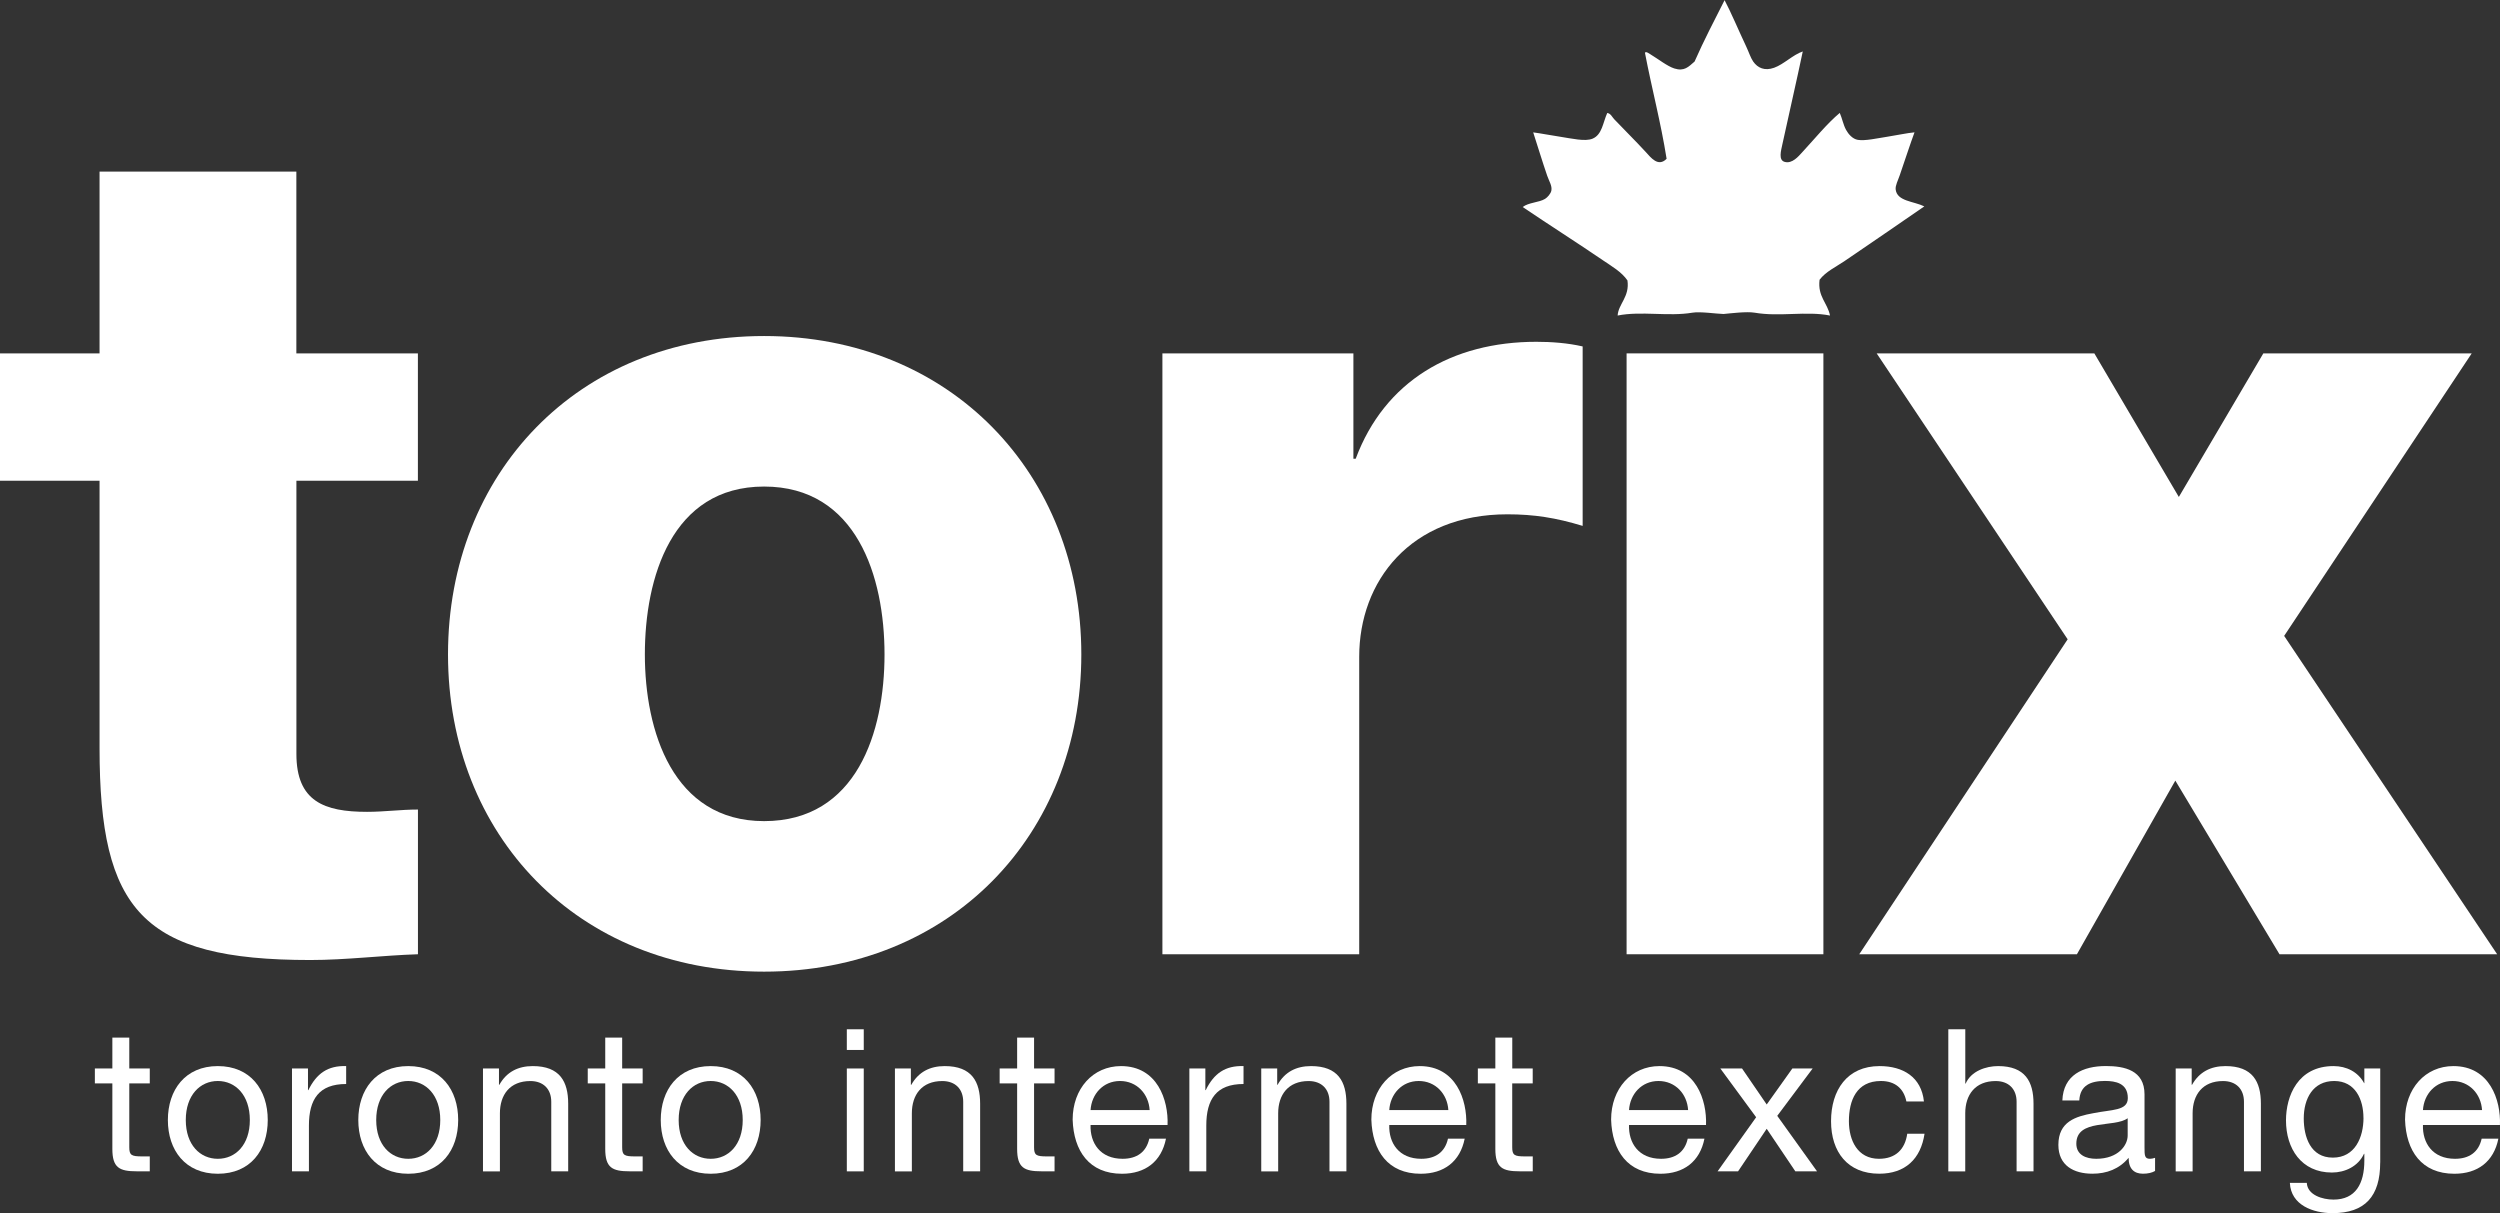 <?xml version="1.0" encoding="UTF-8"?>
<svg xmlns="http://www.w3.org/2000/svg" id="Layer_2" viewBox="0 0 533.14 258.71">
  <rect x="0" y="0" width="533.14" height="258.71" fill="#333333" stroke="none"/>
  <defs></defs>
  <g id="Layer_1-2">
    <path fill="#FFFFFF" d="M89.13,102.52h-25.92v58.27c0,10.12,5.93,12.34,15.06,12.34,3.7,0,7.16-.49,10.86-.49v30.86c-7.65.25-15.31,1.23-22.96,1.23-35.8,0-44.94-10.62-44.94-45.18v-57.03H0v-27.16h21.23v-38.76h41.97v38.76h25.92v27.16Z"></path>
    <path fill="#FFFFFF" d="M162.95,71.66c39.75,0,67.65,29.38,67.65,67.9s-27.9,67.65-67.65,67.65-67.41-29.13-67.41-67.65,27.65-67.9,67.41-67.9ZM162.95,175.11c19.75,0,25.68-19.01,25.68-35.55s-5.93-35.8-25.68-35.8-25.43,19.51-25.43,35.8,5.93,35.55,25.43,35.55Z"></path>
    <path fill="#FFFFFF" d="M247.88,75.36h40.74v22.47h.49c6.17-16.54,20.49-24.94,38.52-24.94,3.21,0,6.67.25,9.88.99v38.27c-5.68-1.73-10.37-2.47-16.05-2.47-20.74,0-31.6,14.32-31.6,30.37v63.45h-41.97V75.36Z"></path>
    <path fill="#FFFFFF" d="M346.88,75.36h41.97v128.14h-41.97V75.36Z"></path>
    <path fill="#FFFFFF" d="M440.95,136.35l-40.74-60.99h46.42l18.02,30.62,18.02-30.62h44.44l-40,60.25,45.43,67.9h-46.42l-22.22-37.04-20.99,37.04h-46.42l44.44-67.16Z"></path>
    <path fill="#FFFFFF" d="M27.57,227.86h4.37v3.18h-4.37v13.62c0,1.7.47,1.95,2.72,1.95h1.65v3.18h-2.76c-3.73,0-5.22-.76-5.22-4.79v-13.96h-3.73v-3.18h3.73v-6.58h3.61v6.58Z"></path>
    <path fill="#FFFFFF" d="M46.45,227.35c6.96,0,10.65,5.05,10.65,11.5s-3.69,11.46-10.65,11.46-10.65-5.05-10.65-11.46,3.69-11.5,10.65-11.5ZM46.45,247.12c3.78,0,6.83-2.97,6.83-8.27s-3.06-8.32-6.83-8.32-6.83,3.01-6.83,8.32,3.06,8.27,6.83,8.27Z"></path>
    <path fill="#FFFFFF" d="M62.28,227.86h3.4v4.62h.08c1.74-3.56,4.16-5.26,8.06-5.13v3.82c-5.81,0-7.94,3.27-7.94,8.87v9.76h-3.61v-21.94Z"></path>
    <path fill="#FFFFFF" d="M87.06,227.35c6.96,0,10.65,5.05,10.65,11.5s-3.69,11.46-10.65,11.46-10.65-5.05-10.65-11.46,3.69-11.5,10.65-11.5ZM87.06,247.12c3.78,0,6.83-2.97,6.83-8.27s-3.06-8.32-6.83-8.32-6.83,3.01-6.83,8.32,3.06,8.27,6.83,8.27Z"></path>
    <path fill="#FFFFFF" d="M103.02,227.86h3.39v3.48h.08c1.53-2.72,3.95-3.99,7.13-3.99,5.77,0,7.55,3.31,7.55,8.02v14.43h-3.61v-14.85c0-2.72-1.7-4.41-4.46-4.41-4.37,0-6.49,2.93-6.49,6.88v12.39h-3.61v-21.94Z"></path>
    <path fill="#FFFFFF" d="M132.68,227.86h4.37v3.18h-4.37v13.62c0,1.7.47,1.95,2.72,1.95h1.65v3.18h-2.76c-3.73,0-5.22-.76-5.22-4.79v-13.96h-3.73v-3.18h3.73v-6.58h3.61v6.58Z"></path>
    <path fill="#FFFFFF" d="M151.56,227.35c6.96,0,10.65,5.05,10.65,11.5s-3.69,11.46-10.65,11.46-10.65-5.05-10.65-11.46,3.69-11.5,10.65-11.5ZM151.56,247.12c3.78,0,6.83-2.97,6.83-8.27s-3.06-8.32-6.83-8.32-6.83,3.01-6.83,8.32,3.06,8.27,6.83,8.27Z"></path>
    <path fill="#FFFFFF" d="M184.2,223.91h-3.61v-4.41h3.61v4.41ZM180.59,227.86h3.61v21.94h-3.61v-21.94Z"></path>
    <path fill="#FFFFFF" d="M190.86,227.86h3.39v3.48h.09c1.53-2.72,3.95-3.99,7.13-3.99,5.77,0,7.55,3.31,7.55,8.02v14.43h-3.61v-14.85c0-2.72-1.7-4.41-4.46-4.41-4.37,0-6.49,2.93-6.49,6.88v12.39h-3.61v-21.94Z"></path>
    <path fill="#FFFFFF" d="M220.52,227.86h4.37v3.18h-4.37v13.62c0,1.7.47,1.95,2.72,1.95h1.65v3.18h-2.76c-3.73,0-5.22-.76-5.22-4.79v-13.96h-3.73v-3.18h3.73v-6.58h3.61v6.58Z"></path>
    <path fill="#FFFFFF" d="M248.65,242.84c-.98,4.88-4.41,7.47-9.38,7.47-7,0-10.31-4.88-10.52-11.54,0-6.62,4.33-11.42,10.31-11.42,7.77,0,10.14,7.26,9.93,12.56h-16.42c-.13,3.82,2.04,7.21,6.83,7.21,3.01,0,5.05-1.4,5.69-4.29h3.56ZM245.17,236.73c-.21-3.44-2.72-6.2-6.32-6.2s-6.07,2.8-6.28,6.2h12.6Z"></path>
    <path fill="#FFFFFF" d="M253.66,227.86h3.39v4.62h.08c1.74-3.56,4.16-5.26,8.06-5.13v3.82c-5.81,0-7.94,3.27-7.94,8.87v9.76h-3.61v-21.94Z"></path>
    <path fill="#FFFFFF" d="M268.98,227.86h3.39v3.48h.08c1.53-2.72,3.95-3.99,7.13-3.99,5.77,0,7.55,3.31,7.55,8.02v14.43h-3.61v-14.85c0-2.72-1.7-4.41-4.45-4.41-4.37,0-6.49,2.93-6.49,6.88v12.39h-3.61v-21.94Z"></path>
    <path fill="#FFFFFF" d="M312.35,242.84c-.98,4.88-4.41,7.47-9.38,7.47-7,0-10.31-4.88-10.52-11.54,0-6.62,4.33-11.42,10.31-11.42,7.77,0,10.14,7.26,9.93,12.56h-16.42c-.13,3.82,2.04,7.21,6.83,7.21,3.01,0,5.05-1.4,5.69-4.29h3.56ZM308.87,236.73c-.21-3.44-2.72-6.2-6.32-6.2s-6.07,2.8-6.28,6.2h12.6Z"></path>
    <path fill="#FFFFFF" d="M322.49,227.86h4.37v3.18h-4.37v13.62c0,1.7.47,1.95,2.72,1.95h1.66v3.18h-2.76c-3.73,0-5.22-.76-5.22-4.79v-13.96h-3.73v-3.18h3.73v-6.58h3.61v6.58Z"></path>
    <path fill="#FFFFFF" d="M363.48,242.84c-.98,4.88-4.41,7.47-9.38,7.47-7,0-10.31-4.88-10.52-11.54,0-6.62,4.33-11.42,10.31-11.42,7.77,0,10.14,7.26,9.93,12.56h-16.42c-.13,3.82,2.04,7.21,6.83,7.21,3.01,0,5.05-1.4,5.69-4.29h3.56ZM360,236.73c-.21-3.44-2.72-6.2-6.32-6.2s-6.07,2.8-6.28,6.2h12.6Z"></path>
    <path fill="#FFFFFF" d="M374.51,238.26l-7.64-10.4h4.63l5.26,7.68,5.47-7.68h4.33l-7.55,10.1,8.49,11.84h-4.63l-6.11-9.08-6.11,9.08h-4.37l8.23-11.54Z"></path>
    <path fill="#FFFFFF" d="M406.55,234.9c-.55-2.76-2.42-4.37-5.43-4.37-5.22,0-6.83,4.16-6.83,8.57,0,4.07,1.83,8.02,6.41,8.02,3.52,0,5.56-1.99,6.03-5.35h3.69c-.81,5.39-4.12,8.53-9.67,8.53-6.71,0-10.27-4.62-10.27-11.2s3.4-11.75,10.35-11.75c5.01,0,8.91,2.33,9.46,7.55h-3.73Z"></path>
    <path fill="#FFFFFF" d="M415.5,219.5h3.61v11.58h.08c1.15-2.67,4.33-3.73,6.92-3.73,5.77,0,7.55,3.31,7.55,8.02v14.43h-3.61v-14.85c0-2.72-1.7-4.41-4.46-4.41-4.37,0-6.49,2.93-6.49,6.88v12.39h-3.61v-30.3Z"></path>
    <path fill="#FFFFFF" d="M459.59,249.71c-.64.38-1.53.59-2.59.59-1.87,0-3.06-1.02-3.06-3.39-1.99,2.38-4.67,3.39-7.72,3.39-3.99,0-7.26-1.74-7.26-6.15,0-4.96,3.69-6.07,7.43-6.75,3.95-.81,7.38-.47,7.38-3.23,0-3.18-2.63-3.65-4.88-3.65-3.05,0-5.3.93-5.47,4.16h-3.61c.21-5.43,4.37-7.34,9.29-7.34,3.95,0,8.23.89,8.23,6.03v11.29c0,1.7,0,2.46,1.15,2.46.34,0,.72-.08,1.1-.21v2.8ZM453.74,238.47c-2.8,2.08-10.95.04-10.95,5.43,0,2.38,2.04,3.22,4.24,3.22,4.75,0,6.71-2.93,6.71-4.96v-3.69Z"></path>
    <path fill="#FFFFFF" d="M464,227.86h3.39v3.48h.08c1.53-2.72,3.95-3.99,7.13-3.99,5.77,0,7.55,3.31,7.55,8.02v14.43h-3.61v-14.85c0-2.72-1.7-4.41-4.46-4.41-4.37,0-6.49,2.93-6.49,6.88v12.39h-3.61v-21.94Z"></path>
    <path fill="#FFFFFF" d="M507.59,247.93c0,7.17-3.22,10.78-10.18,10.78-4.12,0-8.87-1.7-9.08-6.45h3.61c.13,2.59,3.35,3.56,5.69,3.56,4.71,0,6.58-3.39,6.58-8.32v-1.44h-.08c-1.23,2.67-4.03,3.99-6.83,3.99-6.54,0-9.8-5.13-9.8-11.12,0-5.18,2.5-11.58,10.14-11.58,2.76,0,5.22,1.23,6.53,3.65h.04v-3.14h3.39v20.07ZM504.02,238.38c0-3.86-1.7-7.85-6.24-7.85s-6.49,3.78-6.49,7.98c0,3.95,1.44,8.36,6.2,8.36s6.54-4.37,6.54-8.49Z"></path>
    <path fill="#FFFFFF" d="M532.79,242.84c-.98,4.88-4.41,7.47-9.38,7.47-7,0-10.31-4.88-10.52-11.54,0-6.62,4.33-11.42,10.31-11.42,7.77,0,10.14,7.26,9.93,12.56h-16.42c-.13,3.82,2.04,7.21,6.83,7.21,3.01,0,5.05-1.4,5.69-4.29h3.56ZM529.31,236.73c-.21-3.44-2.72-6.2-6.32-6.2s-6.07,2.8-6.28,6.2h12.6Z"></path>
    <path fill-rule="evenodd" fill="#FFFFFF" d="M367.76,0c1.29,2.41,3.18,6.87,4.62,9.9.56,1.18.94,2.41,1.49,3.21.97,1.4,2.47,2.06,4.47,1.34,2.09-.75,3.99-2.76,6.11-3.48-1.24,5.97-2.95,13.33-4.32,19.67-.34,1.57-.9,3.49.45,3.88,1.61.47,2.97-1.2,3.72-2.01,2.68-2.9,5.38-6.21,8.04-8.43.51,1.16.75,2.53,1.34,3.61.48.88,1.37,1.95,2.53,2.14,1.54.25,4.11-.34,6.26-.67,2.13-.33,4.18-.79,5.81-.94-.93,2.51-2.1,6.11-3.13,9.1-.39,1.15-.99,2.25-.89,3.08.29,2.55,3.85,2.5,6.11,3.61-5.6,3.88-11.28,7.75-16.98,11.64-1.83,1.25-4.03,2.26-5.36,4.01-.44,3.61,1.69,4.9,2.23,7.63-5.08-1.01-10.7.32-16.09-.61-1.71-.29-5.18.15-6.62.28-1.54-.04-4.96-.56-6.64-.28-5.13.87-10.92-.4-15.94.61.14-2.46,2.6-3.99,2.09-7.49-1.25-1.82-3.33-3-5.21-4.28-5.58-3.8-11.47-7.55-17.13-11.37,1.23-.98,3.48-.95,4.77-1.74.51-.31,1.21-1.11,1.34-1.74.21-1.04-.47-1.99-.89-3.21-.97-2.81-2.12-6.58-2.98-9.23,1.63.21,3.68.62,5.81.94,2.42.37,5.28,1.06,6.85.4,2.04-.85,2.2-3.4,3.13-5.48.75.11,1.03.85,1.49,1.34,2.15,2.27,4.33,4.39,6.7,6.96,1.11,1.21,2.67,3.31,4.47,1.47-1.24-7.81-3.17-15-4.62-22.61.21-.4.98.23,1.49.54,1.28.76,3.29,2.34,4.77,2.81,2.14.68,3.03-.36,4.32-1.47,1.98-4.51,4.23-8.78,6.41-13.11Z"></path>
  </g>
</svg>
